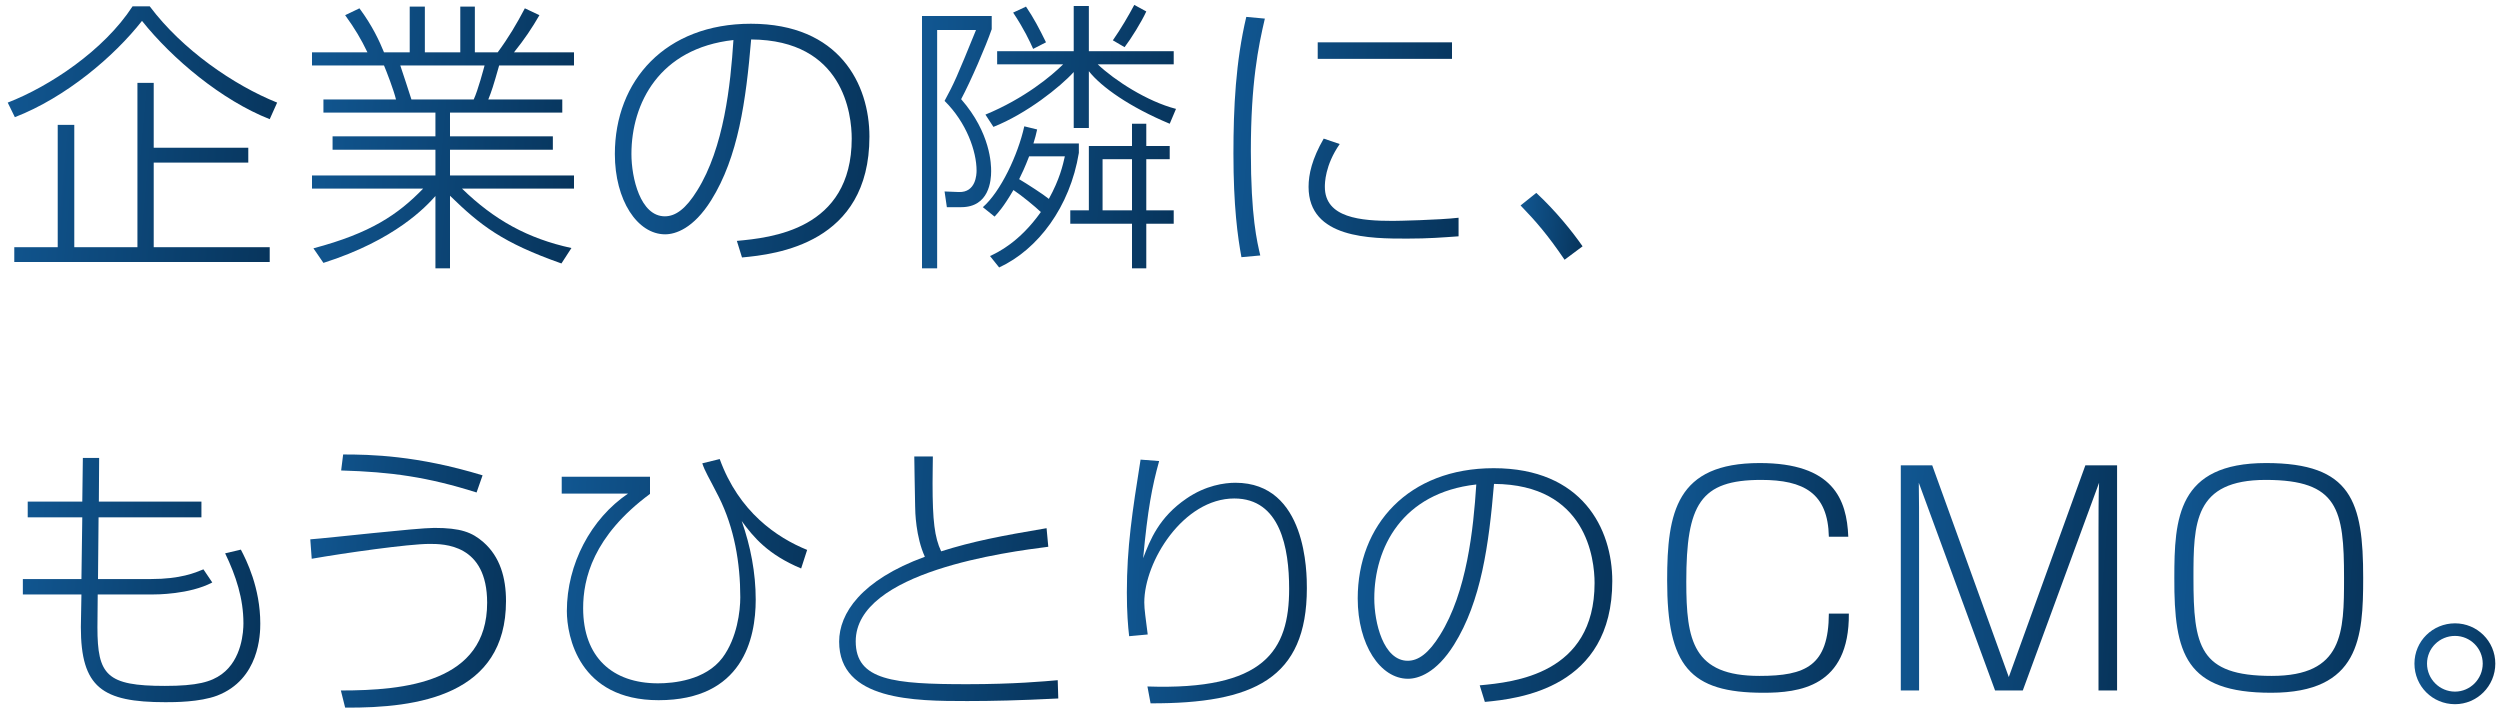 <svg width="315" height="90" viewBox="0 0 315 90" fill="none" xmlns="http://www.w3.org/2000/svg">
<path d="M309.332 78.54C312.104 78.54 314.408 80.772 314.408 83.616C314.408 86.46 312.104 88.728 309.332 88.728C306.488 88.728 304.22 86.46 304.22 83.616C304.22 80.772 306.524 78.54 309.332 78.54ZM309.332 80.124C307.388 80.124 305.804 81.672 305.804 83.616C305.804 85.56 307.388 87.144 309.332 87.144C311.24 87.144 312.824 85.56 312.824 83.616C312.824 81.672 311.24 80.124 309.332 80.124Z" fill="url(#paint0_linear_739_2149)"/>
<path d="M273.965 72.816C273.965 65.328 274.361 58.344 285.521 58.344C296.321 58.344 297.761 63.204 297.761 72.816C297.761 80.304 297.329 87.288 286.169 87.288C275.369 87.288 273.929 82.392 273.965 72.816ZM295.349 72.816C295.349 64.212 294.629 60.468 285.485 60.468C276.449 60.468 276.376 65.904 276.376 72.816C276.376 81.42 277.097 85.164 286.241 85.164C295.277 85.164 295.349 79.692 295.349 72.816Z" fill="url(#paint1_linear_739_2149)"/>
<path d="M264.484 60.828L254.872 87H251.38L241.768 60.828C241.804 62.088 241.804 65.688 241.804 67.056V87H239.5V58.632H243.46L253.108 85.308L262.756 58.632H266.752V87H264.412V67.056C264.412 65.544 264.412 62.232 264.484 60.828Z" fill="url(#paint2_linear_739_2149)"/>
<path d="M232.884 67.632H230.436C230.328 62.124 227.268 60.468 221.904 60.468C214.236 60.468 212.472 63.528 212.472 73.284C212.472 80.736 213.3 85.164 221.688 85.164C227.52 85.164 230.4 83.904 230.436 77.316H232.956C233.028 86.604 226.62 87.288 222.192 87.288C212.904 87.288 210.06 83.904 210.06 73.14C210.06 64.536 211.212 58.344 221.724 58.344C230.94 58.344 232.704 62.88 232.884 67.632Z" fill="url(#paint3_linear_739_2149)"/>
<path d="M187.092 88.44L186.444 86.352C190.692 85.956 200.916 84.984 200.916 73.464C200.916 70.44 199.908 61.044 188.244 60.972C187.596 68.676 186.624 75.768 183.204 81.24C180.972 84.804 178.704 85.524 177.408 85.524C173.916 85.524 171.072 81.24 171.072 75.408C171.072 66.156 177.444 58.992 188.208 58.992C199.368 58.992 203.148 66.624 203.148 73.212C203.148 86.712 191.376 88.044 187.092 88.44ZM186.012 61.044C176.652 62.088 173.16 69.036 173.16 75.408C173.16 78.396 174.276 83.256 177.372 83.256C178.74 83.256 180.036 82.284 181.44 80.016C184.824 74.616 185.652 66.66 186.012 61.044Z" fill="url(#paint4_linear_739_2149)"/>
<path d="M143.712 57.912L146.052 58.092C145.152 61.332 144.612 64.176 144.036 70.332C144.9 68.064 146.016 65.184 149.508 62.808C151.92 61.152 154.296 60.828 155.664 60.828C164.664 60.828 164.664 72.24 164.664 74.112C164.664 85.524 157.932 88.656 144.972 88.62L144.576 86.496C159.336 87 162.432 81.996 162.432 74.184C162.432 69.036 161.316 62.808 155.52 62.808C149.112 62.808 144.18 70.728 144.18 75.912C144.18 76.812 144.36 77.892 144.612 79.944L142.272 80.16C142.128 78.9 141.984 77.208 141.984 74.652C141.984 68.928 142.668 64.5 143.712 57.912Z" fill="url(#paint5_linear_739_2149)"/>
<path d="M115.2 57.516H117.54C117.54 58.38 117.504 59.388 117.504 60.9C117.504 65.616 117.756 67.704 118.584 69.468C122.58 68.208 126.108 67.524 131.868 66.552L132.084 68.892C127.044 69.54 107.82 71.988 107.82 80.808C107.82 85.74 112.608 86.208 121.86 86.208C127.8 86.208 131.616 85.848 133.272 85.704L133.344 88.008C128.34 88.26 124.992 88.332 121.86 88.332C115.272 88.332 105.732 88.296 105.732 80.844C105.732 77.316 108.468 73.104 116.532 70.152C115.38 67.632 115.308 64.428 115.308 63.816C115.272 61.728 115.2 58.272 115.2 57.516Z" fill="url(#paint6_linear_739_2149)"/>
<path d="M70.776 60.072H81.9V62.232C74.7 67.56 73.476 72.96 73.476 76.632C73.476 82.788 77.148 86.1 82.908 86.1C84.816 86.1 88.884 85.74 91.044 82.86C92.88 80.376 93.276 76.992 93.276 75.264C93.276 70.908 92.52 66.516 90.576 62.628C89.244 60 88.848 59.46 88.488 58.38L90.684 57.84C93.096 64.5 97.884 67.74 101.7 69.288L100.944 71.628C96.732 69.864 94.932 67.668 93.456 65.652C94.572 68.82 95.22 72.168 95.22 75.552C95.22 80.484 93.564 88.224 82.98 88.224C72.936 88.224 71.424 80.16 71.424 76.992C71.424 71.088 74.448 65.364 79.128 62.196H70.776V60.072Z" fill="url(#paint7_linear_739_2149)"/>
<path d="M60.804 59.892L60.048 62.052C53.892 60.108 49.32 59.46 42.984 59.28L43.236 57.264C46.656 57.264 52.524 57.372 60.804 59.892ZM43.488 89.16L42.948 87C51.012 87 61.38 85.992 61.38 75.948C61.38 68.532 55.908 68.532 54.108 68.532C51.48 68.532 43.38 69.684 39.276 70.404L39.096 67.956C41.58 67.776 52.488 66.516 54.72 66.516C58.032 66.516 59.472 67.056 60.912 68.316C63 70.152 63.756 72.78 63.756 75.732C63.756 87.576 52.74 89.232 43.488 89.16Z" fill="url(#paint8_linear_739_2149)"/>
<path d="M10.368 63.204L10.44 57.696H12.492L12.456 63.204H25.38V65.184H12.42L12.348 72.96H19.008C22.752 72.96 24.588 72.168 25.632 71.736L26.748 73.392C23.868 74.904 19.692 74.904 19.152 74.904H12.312C12.312 75.696 12.276 78.54 12.276 79.044C12.276 85.056 13.428 86.424 20.772 86.424C24.84 86.424 26.604 85.92 27.936 84.948C30.492 83.076 30.672 79.548 30.672 78.54C30.672 75.408 29.736 72.564 28.368 69.72L30.348 69.252C31.032 70.548 32.796 74.04 32.796 78.576C32.796 79.908 32.688 85.596 27.36 87.648C25.164 88.476 21.96 88.476 20.844 88.476C12.888 88.476 10.188 86.64 10.188 79.008C10.188 78.756 10.26 75.264 10.26 74.904H2.88V72.96H10.26L10.368 65.184H3.492V63.204H10.368Z" fill="url(#paint9_linear_739_2149)"/>
<path d="M199.404 31.036L197.136 32.728C195.012 29.596 193.536 27.904 191.592 25.888L193.572 24.304C195.984 26.536 198.108 29.164 199.404 31.036Z" fill="url(#paint10_linear_739_2149)"/>
<path d="M157.032 2.128L159.372 2.344C158.544 5.872 157.608 10.48 157.608 19.048C157.608 27.328 158.4 30.496 158.796 32.188L156.42 32.404C155.952 29.848 155.412 26.032 155.412 19.336C155.412 13.54 155.7 7.744 157.032 2.128ZM166.032 5.332H182.952V7.42H166.032V5.332ZM166.788 17.464L168.804 18.148C166.932 20.848 166.932 23.116 166.932 23.548C166.932 27.472 171.504 27.832 175.5 27.832C176.04 27.832 181.26 27.724 183.78 27.436V29.776C181.728 29.92 180 30.064 177.3 30.064C172.728 30.064 164.88 30.064 164.88 23.548C164.88 21.964 165.312 20.02 166.788 17.464Z" fill="url(#paint11_linear_739_2149)"/>
<path d="M129.06 15.916L130.68 16.312C130.536 16.996 130.428 17.356 130.212 18.076H135.936V19.264C134.82 26.068 130.788 31.432 125.892 33.7L124.74 32.26C125.676 31.828 128.448 30.532 131.148 26.716C130.428 26.032 128.772 24.664 127.692 23.944C126.432 26.104 125.748 26.824 125.316 27.292L123.84 26.104C126.072 24.16 128.268 19.516 129.06 15.916ZM134.172 19.696H129.672C129.132 21.1 128.736 21.928 128.412 22.576C129.384 23.152 131.508 24.52 132.156 25.06C133.524 22.576 133.92 20.812 134.172 19.696ZM125.172 15.988L124.164 14.44C129.06 12.424 132.516 9.544 133.956 8.104H125.64V6.448H135.288V0.76H137.196V6.448H147.888V8.104H138.312C140.436 10.12 144.54 12.784 148.176 13.72L147.384 15.592C142.38 13.504 138.78 10.984 137.196 8.968V16.132H135.288V9.076C133.596 10.948 129.348 14.332 125.172 15.988ZM147.384 18.4V20.056H144.432V26.5H147.888V28.192H144.432V33.808H142.632V28.192H134.856V26.5H137.196V18.4H142.632V15.592H144.432V18.4H147.384ZM142.632 26.5V20.056H138.924V26.5H142.632ZM116.172 2.02H124.956V3.676C124.2 5.872 122.328 10.192 121.104 12.496C124.848 16.78 124.884 20.776 124.884 21.568C124.884 22.756 124.632 26.104 121.104 26.104H119.304L119.016 24.124L120.816 24.196C122.976 24.268 123.048 21.964 123.048 21.496C123.048 19.084 121.788 15.448 119.016 12.712C120.24 10.444 120.528 9.796 122.976 3.784H118.08V33.808H116.172V2.02ZM131.796 5.332L130.176 6.16C129.744 5.188 129.024 3.64 127.656 1.588L129.276 0.832C130.248 2.272 130.932 3.568 131.796 5.332ZM141.696 5.944L140.22 5.08C141.228 3.64 142.236 1.912 142.92 0.616L144.432 1.444C143.82 2.776 142.524 4.864 141.696 5.944Z" fill="url(#paint12_linear_739_2149)"/>
<path d="M93.492 32.44L92.844 30.352C97.092 29.956 107.316 28.984 107.316 17.464C107.316 14.44 106.308 5.044 94.644 4.972C93.996 12.676 93.024 19.768 89.604 25.24C87.372 28.804 85.104 29.524 83.808 29.524C80.316 29.524 77.472 25.24 77.472 19.408C77.472 10.156 83.844 2.992 94.608 2.992C105.768 2.992 109.548 10.624 109.548 17.212C109.548 30.712 97.776 32.044 93.492 32.44ZM92.412 5.044C83.052 6.088 79.56 13.036 79.56 19.408C79.56 22.396 80.676 27.256 83.772 27.256C85.14 27.256 86.436 26.284 87.84 24.016C91.224 18.616 92.052 10.66 92.412 5.044Z" fill="url(#paint13_linear_739_2149)"/>
<path d="M72 31.252L70.74 33.196C63.288 30.568 60.552 28.408 56.7 24.664V33.808H54.864V24.7C53.712 25.996 49.824 30.244 40.752 33.124L39.492 31.288C46.692 29.38 50.148 27.04 53.316 23.764H39.312V22.108H54.864V18.868H41.904V17.176H54.864V14.188H40.752V12.532H49.896C49.608 11.344 48.708 9.004 48.384 8.248H39.312V6.592H46.296C45.504 4.936 44.712 3.604 43.488 1.912L45.288 1.048C46.944 3.28 47.808 5.188 48.384 6.592H51.624V0.832H53.532V6.592H57.996V0.832H59.832V6.592H62.712C64.116 4.684 65.088 3.028 66.132 1.048L67.968 1.912C67.032 3.532 66.096 4.936 64.764 6.592H72.324V8.248H62.892C62.172 10.804 61.92 11.56 61.524 12.532H70.848V14.188H56.7V17.176H69.66V18.868H56.7V22.108H72.324V23.764H58.212C62.28 27.724 66.528 30.064 72 31.252ZM51.84 12.532H59.688C60.228 11.38 60.948 8.644 61.056 8.248H50.436C50.652 8.86 51.624 11.848 51.84 12.532Z" fill="url(#paint14_linear_739_2149)"/>
<path d="M1.872 14.764L0.972 12.928C6.264 10.876 13.104 6.34 16.704 0.796H18.864C22.968 6.268 29.448 10.732 34.92 12.928L33.984 15.016C27.936 12.64 21.708 7.42 17.892 2.632C14.364 7.132 8.28 12.28 1.872 14.764ZM31.284 18.616V20.488H19.368V31.144H33.984V33.016H1.8V31.144H7.272V15.736H9.36V31.144H17.316V10.444H19.368V18.616H31.284Z" fill="url(#paint15_linear_739_2149)"/>
<defs>
<linearGradient id="paint0_linear_739_2149" x1="304.22" y1="78.54" x2="315.211" y2="79.497" gradientUnits="userSpaceOnUse">
<stop stop-color="#115792"/>
<stop offset="1" stop-color="#07345B"/>
</linearGradient>
<linearGradient id="paint1_linear_739_2149" x1="273.964" y1="58.344" x2="299.701" y2="60.186" gradientUnits="userSpaceOnUse">
<stop stop-color="#115792"/>
<stop offset="1" stop-color="#07345B"/>
</linearGradient>
<linearGradient id="paint2_linear_739_2149" x1="239.5" y1="58.632" x2="268.92" y2="61.093" gradientUnits="userSpaceOnUse">
<stop stop-color="#115792"/>
<stop offset="1" stop-color="#07345B"/>
</linearGradient>
<linearGradient id="paint3_linear_739_2149" x1="210.06" y1="58.344" x2="234.833" y2="60.05" gradientUnits="userSpaceOnUse">
<stop stop-color="#115792"/>
<stop offset="1" stop-color="#07345B"/>
</linearGradient>
<linearGradient id="paint4_linear_739_2149" x1="171.072" y1="58.992" x2="205.63" y2="62.27" gradientUnits="userSpaceOnUse">
<stop stop-color="#115792"/>
<stop offset="1" stop-color="#07345B"/>
</linearGradient>
<linearGradient id="paint5_linear_739_2149" x1="141.984" y1="57.912" x2="166.537" y2="59.491" gradientUnits="userSpaceOnUse">
<stop stop-color="#115792"/>
<stop offset="1" stop-color="#07345B"/>
</linearGradient>
<linearGradient id="paint6_linear_739_2149" x1="105.732" y1="57.516" x2="135.567" y2="59.844" gradientUnits="userSpaceOnUse">
<stop stop-color="#115792"/>
<stop offset="1" stop-color="#07345B"/>
</linearGradient>
<linearGradient id="paint7_linear_739_2149" x1="70.776" y1="57.84" x2="104.131" y2="60.796" gradientUnits="userSpaceOnUse">
<stop stop-color="#115792"/>
<stop offset="1" stop-color="#07345B"/>
</linearGradient>
<linearGradient id="paint8_linear_739_2149" x1="39.096" y1="57.264" x2="65.782" y2="59.06" gradientUnits="userSpaceOnUse">
<stop stop-color="#115792"/>
<stop offset="1" stop-color="#07345B"/>
</linearGradient>
<linearGradient id="paint9_linear_739_2149" x1="2.88" y1="57.696" x2="35.169" y2="60.429" gradientUnits="userSpaceOnUse">
<stop stop-color="#115792"/>
<stop offset="1" stop-color="#07345B"/>
</linearGradient>
<linearGradient id="paint10_linear_739_2149" x1="191.592" y1="24.304" x2="200.029" y2="24.985" gradientUnits="userSpaceOnUse">
<stop stop-color="#115792"/>
<stop offset="1" stop-color="#07345B"/>
</linearGradient>
<linearGradient id="paint11_linear_739_2149" x1="155.412" y1="2.128" x2="186.046" y2="4.627" gradientUnits="userSpaceOnUse">
<stop stop-color="#115792"/>
<stop offset="1" stop-color="#07345B"/>
</linearGradient>
<linearGradient id="paint12_linear_739_2149" x1="116.172" y1="0.616" x2="150.719" y2="3.516" gradientUnits="userSpaceOnUse">
<stop stop-color="#115792"/>
<stop offset="1" stop-color="#07345B"/>
</linearGradient>
<linearGradient id="paint13_linear_739_2149" x1="77.472" y1="2.992" x2="112.03" y2="6.27" gradientUnits="userSpaceOnUse">
<stop stop-color="#115792"/>
<stop offset="1" stop-color="#07345B"/>
</linearGradient>
<linearGradient id="paint14_linear_739_2149" x1="39.312" y1="0.832" x2="74.928" y2="3.937" gradientUnits="userSpaceOnUse">
<stop stop-color="#115792"/>
<stop offset="1" stop-color="#07345B"/>
</linearGradient>
<linearGradient id="paint15_linear_739_2149" x1="0.972" y1="0.796" x2="37.568" y2="4.153" gradientUnits="userSpaceOnUse">
<stop stop-color="#115792"/>
<stop offset="1" stop-color="#07345B"/>
</linearGradient>
</defs>
</svg>
